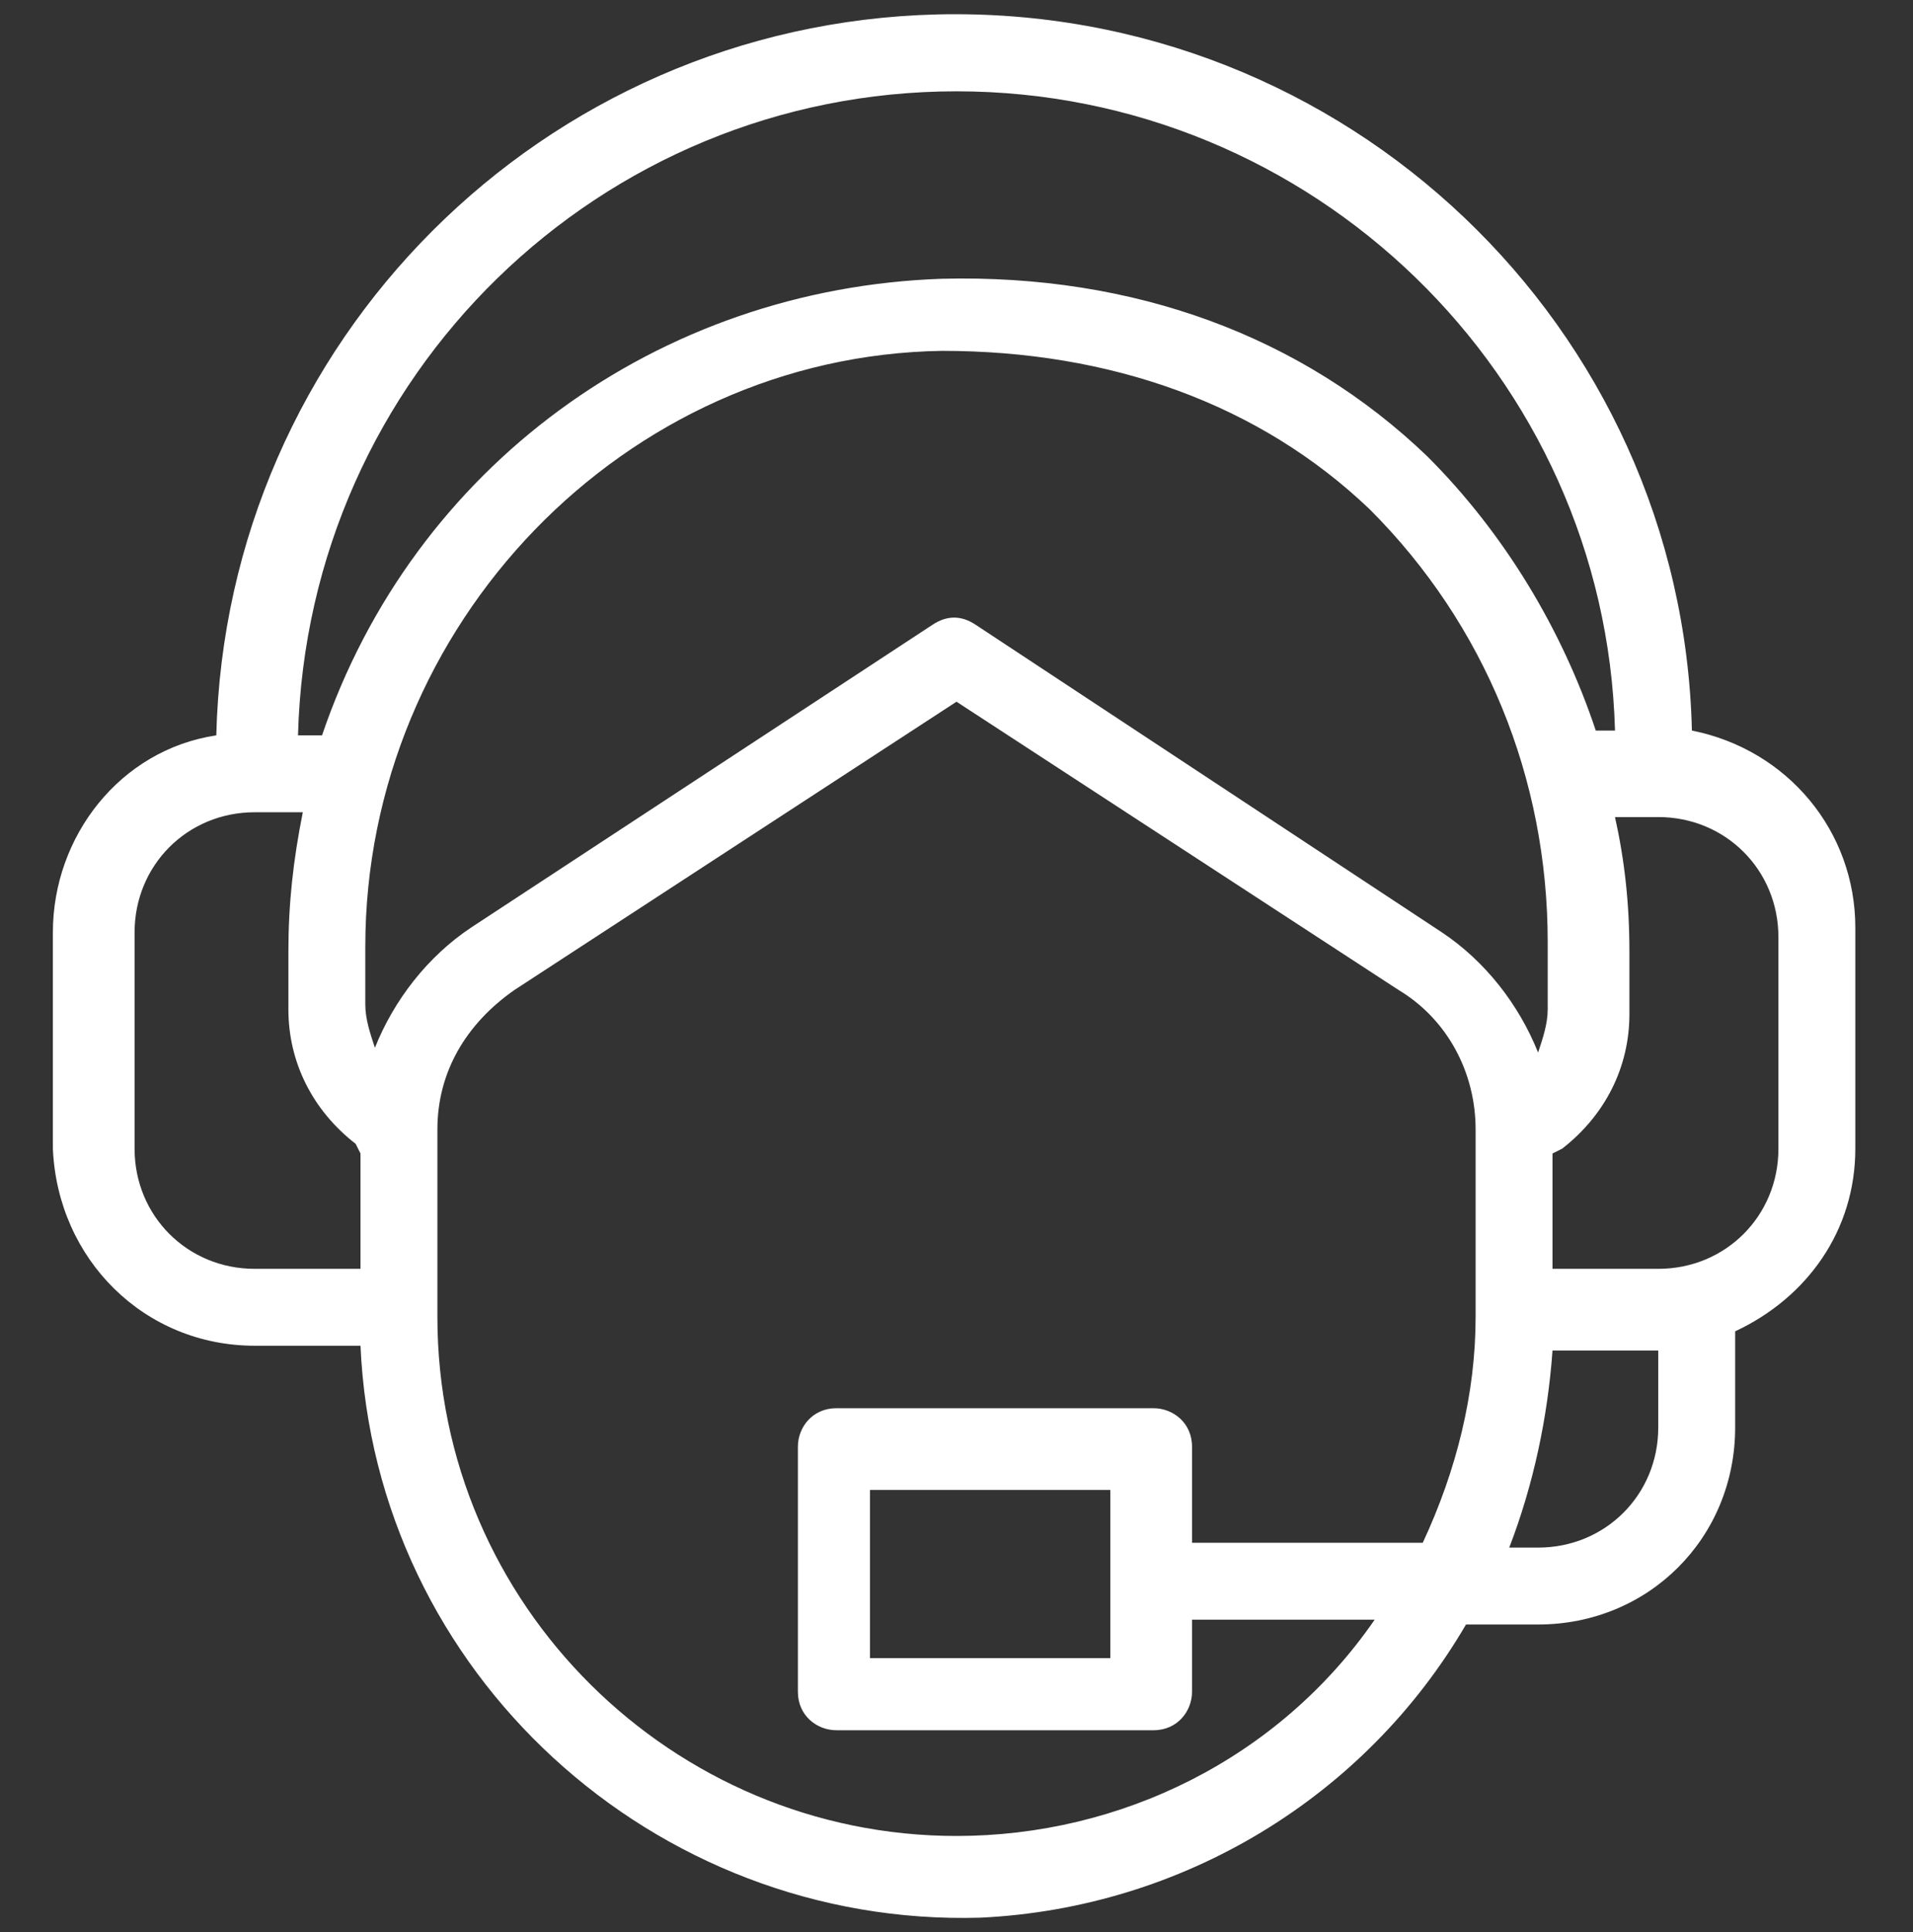<?xml version="1.0" encoding="utf-8"?>
<!-- Generator: Adobe Illustrator 23.0.2, SVG Export Plug-In . SVG Version: 6.00 Build 0)  -->
<svg version="1.1" id="Layer_1" xmlns="http://www.w3.org/2000/svg" xmlns:xlink="http://www.w3.org/1999/xlink" x="0px" y="0px"
	 viewBox="0 0 39.8 40.2" style="enable-background:new 0 0 39.8 40.2;" xml:space="preserve">
<rect x="0" y="0" width="39.8" height="40.2" fill="#333333" stroke="none"/>
<style type="text/css">
	.st0{fill:#FFFFFF;}
</style>
<g>
	<path class="st0" d="M-31.2-15.8c2.4,0,4.7-1.1,6.3-3c1.2-1.4,1.8-3.3,1.8-5.1c0-4.5-3.6-8.1-8.1-8.1s-8.1,3.6-8.1,8.1
		c0,1.9,0.6,3.7,1.8,5.1C-35.9-16.9-33.6-15.8-31.2-15.8z M-33.4-24.8c0-1.2,1-2.2,2.2-2.2s2.2,1,2.2,2.2s-1,2.2-2.2,2.2l0,0
		C-32.4-22.6-33.4-23.6-33.4-24.8z M-30.2-21.5L-30.2-21.5L-30.2-21.5L-30.2-21.5z M-35.8-19.4c0.1-0.1,0.2-0.2,0.3-0.3
		c0.1-0.1,0.1-0.1,0.2-0.2c0.1-0.1,0.2-0.1,0.3-0.2l0.1-0.1c0.1,0,0.1-0.1,0.2-0.1c0.1-0.1,0.2-0.1,0.3-0.2l0.1-0.1
		c0.1,0,0.1-0.1,0.2-0.1c0.1,0,0.2-0.1,0.4-0.2h0.1c0.1,0,0.1,0,0.2-0.1c0.1,0,0.2-0.1,0.4-0.1h0.1c0.1,0,0.1,0,0.2,0
		c0.1,0,0.3,0,0.5-0.1h0.2c0.5-0.1,1-0.1,1.5,0h0.3c0.1,0,0.3,0,0.4,0.1c0.1,0,0.1,0,0.2,0h0.2c0.1,0,0.2,0.1,0.3,0.1
		c0.1,0,0.1,0,0.2,0.1l0.2,0.1c0.1,0,0.2,0.1,0.3,0.1c0.1,0,0.1,0.1,0.2,0.1l0.1,0.1c0.1,0.1,0.2,0.1,0.3,0.2c0.1,0,0.1,0.1,0.2,0.1
		l0.1,0.1c0.1,0.1,0.2,0.1,0.3,0.2c0.1,0.1,0.1,0.1,0.2,0.2l0.1,0.1c0.1,0.1,0.2,0.2,0.3,0.2c0.1,0.1,0.1,0.1,0.2,0.2
		c-1.3,1.3-3,2-4.8,2s-3.5-0.7-4.8-2C-35.9-19.2-35.9-19.3-35.8-19.4z M-26.4-21c-0.1-0.1-0.3-0.2-0.4-0.3c-0.1-0.1-0.2-0.1-0.3-0.2
		c-0.1-0.1-0.3-0.2-0.5-0.3c-0.1,0-0.2-0.1-0.3-0.1c-0.1-0.1-0.3-0.1-0.5-0.2h-0.1c-0.1,0-0.2-0.1-0.2-0.1h-0.1
		c0.7-0.7,1.1-1.6,1.1-2.6c0-2-1.6-3.6-3.6-3.6s-3.6,1.6-3.6,3.6c0,1,0.4,1.9,1.1,2.6h-0.1c-0.1,0-0.2,0.1-0.3,0.1h-0.1
		c-0.1,0.1-0.3,0.1-0.4,0.2c-0.1,0-0.2,0.1-0.3,0.2s-0.3,0.1-0.4,0.2c-0.1,0.1-0.2,0.1-0.3,0.2s-0.3,0.2-0.4,0.3
		c-0.1,0.1-0.2,0.2-0.3,0.2c-0.1,0.1-0.2,0.2-0.4,0.3l-0.1,0.1c-0.7-1.1-1-2.3-1-3.6c0-3.7,3-6.7,6.7-6.7s6.7,3,6.7,6.7
		c0,1.3-0.4,2.5-1,3.6l-0.1-0.1c-0.1-0.1-0.2-0.2-0.4-0.3C-26.2-20.8-26.3-20.9-26.4-21z"/>
	<path class="st0" d="M-19.5-13.8c0.2,0.2,0.4,0.4,0.7,0.5c0.5,0.3,1,0.4,1.5,0.4c1.1,0,2.1-0.6,2.6-1.5c0.8-1.5,0.3-3.3-1.1-4.1
		c-0.2-0.1-0.5-0.2-0.8-0.3V-29c0.3-0.1,0.6-0.2,0.8-0.3c1.4-0.8,1.9-2.7,1.1-4.1c-0.5-0.9-1.6-1.5-2.6-1.5c-0.5,0-1.1,0.1-1.5,0.4
		c-0.3,0.1-0.5,0.3-0.7,0.5l-8.8-5.1c0.1-0.3,0.1-0.6,0.1-0.9c0-1.7-1.4-3-3-3c-1.7,0-3,1.4-3,3c0,0.3,0,0.6,0.1,0.9l-8.8,5.1
		c-0.2-0.2-0.4-0.4-0.7-0.5c-0.5-0.3-1-0.4-1.5-0.4c-1.1,0-2.1,0.6-2.6,1.5c-0.8,1.5-0.3,3.3,1.1,4.1c0.2,0.1,0.5,0.2,0.8,0.3v10.2
		c-0.3,0.1-0.6,0.2-0.8,0.3c-0.7,0.4-1.2,1.1-1.4,1.8c-0.2,0.8-0.1,1.6,0.3,2.3c0.5,0.9,1.6,1.5,2.6,1.5c0.5,0,1.1-0.1,1.5-0.4
		c0.3-0.1,0.5-0.3,0.7-0.5l8.8,5.1c-0.1,0.3-0.1,0.6-0.1,0.9c0,1.7,1.4,3,3,3c1.7,0,3-1.4,3-3c0-0.3,0-0.6-0.1-0.9L-19.5-13.8z
		 M-42.1-16.1c0-0.2,0-0.3-0.1-0.5v-0.1l2.5-1.4c0.2-0.1,0.3-0.2,0.3-0.4c0-0.2,0-0.4-0.1-0.5c-0.1-0.2-0.2-0.3-0.4-0.3
		c-0.2-0.1-0.4,0-0.5,0.1l-2.5,1.4l0,0c0,0-0.1-0.1-0.2-0.2c-0.1-0.1-0.3-0.2-0.4-0.3c-0.1,0-0.1-0.1-0.3-0.1
		c-0.1-0.1-0.3-0.1-0.4-0.2c-0.1,0-0.1,0-0.2-0.1V-29c0.1,0,0.1,0,0.2-0.1c0.1,0,0.3-0.1,0.5-0.2c0.1,0,0.1-0.1,0.2-0.1
		c0.1-0.1,0.3-0.2,0.4-0.3l0.1-0.1l0,0l2.5,1.4c0.3,0.2,0.8,0.1,1-0.3c0.2-0.3,0.1-0.8-0.3-1l-2.5-1.4v-0.1c0-0.2,0.1-0.3,0.1-0.5
		c0-0.1,0-0.1,0-0.2c0-0.1,0-0.3,0-0.4c0-0.1,0-0.2,0-0.3v-0.1c0,0,0,0,0-0.1l8.8-5.1c0.1,0.1,0.1,0.1,0.2,0.2
		c0.1,0.1,0.1,0.1,0.2,0.2c0.1,0.1,0.2,0.2,0.4,0.2c0.1,0,0.1,0.1,0.2,0.1c0.1,0.1,0.3,0.1,0.5,0.2h0.1v2.9c0,0.4,0.3,0.7,0.7,0.7
		s0.7-0.3,0.7-0.7V-37h0.1c0.2,0,0.3-0.1,0.5-0.2c0.1,0,0.1-0.1,0.2-0.1c0.1-0.1,0.2-0.1,0.4-0.2c0.1-0.1,0.1-0.1,0.2-0.2
		c0.1-0.1,0.1-0.1,0.2-0.2l8.8,5.1v0.1c0,0,0,0.1,0,0.2c0,0.1,0,0.1,0,0.2c0,0.2,0,0.3,0,0.5v0.2c0,0.2,0,0.3,0.1,0.5v0.1l-2.5,1.4
		c-0.2,0.1-0.3,0.2-0.3,0.4s0,0.4,0.1,0.5c0.2,0.3,0.6,0.4,1,0.3l2.5-1.4l0,0c0,0,0.1,0.1,0.2,0.2s0.2,0.2,0.4,0.3
		c0.1,0,0.1,0.1,0.3,0.1c0.1,0.1,0.3,0.1,0.4,0.2c0.1,0,0.1,0,0.2,0.1v10.2c-0.1,0-0.1,0-0.2,0.1c-0.1,0-0.3,0.1-0.5,0.2
		c-0.1,0-0.1,0.1-0.2,0.1c-0.1,0.1-0.3,0.2-0.4,0.3c-0.1,0-0.1,0.1-0.2,0.1l0,0l-2.5-1.4c-0.2-0.1-0.4-0.1-0.5-0.1
		c-0.2,0-0.3,0.2-0.4,0.3c-0.1,0.2-0.1,0.4-0.1,0.5c0,0.2,0.2,0.3,0.3,0.4l2.5,1.4v0.1c0,0.2-0.1,0.3-0.1,0.5c0,0.1,0,0.1,0,0.2
		c0,0.2,0,0.3,0,0.5c0,0.1,0,0.1,0,0.3v0.1v0.1L-29-9.9c-0.1-0.1-0.1-0.1-0.2-0.2c-0.1-0.1-0.1-0.1-0.2-0.2
		c-0.1-0.1-0.2-0.2-0.4-0.2c-0.1,0-0.1-0.1-0.2-0.1c-0.1-0.1-0.3-0.1-0.5-0.2h-0.1v-2.9c0-0.4-0.3-0.7-0.7-0.7s-0.7,0.3-0.7,0.7v2.9
		h-0.1c-0.2,0-0.3,0.1-0.4,0.2c-0.1,0-0.1,0.1-0.2,0.1c-0.1,0.1-0.2,0.1-0.3,0.2c-0.1,0.1-0.1,0.1-0.2,0.2c-0.1,0.1-0.1,0.1-0.2,0.2
		l-8.8-5.1c0-0.1,0-0.2,0.1-0.2c0-0.1,0-0.2,0-0.2c0-0.1,0-0.3,0-0.5C-42.1-16-42.1-16-42.1-16.1z M-43.5-15.4
		c0,0.1-0.1,0.2-0.1,0.3c-0.1,0.3-0.4,0.5-0.6,0.6l0,0c-0.8,0.4-1.8,0.2-2.2-0.6s-0.2-1.8,0.6-2.2c0.2-0.1,0.5-0.2,0.8-0.2
		c0.1,0,0.2,0,0.4,0l0.2,0.1c0.4,0.1,0.7,0.4,0.9,0.7c0.1,0.1,0.1,0.2,0.1,0.4l0.4-0.1l-0.3,0.2c0,0.1,0,0.2,0,0.3h0.4l0,0l-0.4,0.1
		C-43.5-15.7-43.5-15.5-43.5-15.4z M-46.5-32.7c0.4-0.7,1.5-1,2.2-0.6c0.3,0.1,0.5,0.4,0.6,0.6c0.1,0.1,0.1,0.2,0.1,0.3v0.1
		c0,0.1,0,0.2,0,0.5c0,0.1,0,0.2,0,0.3l0.4,0.1h-0.4c0,0.1-0.1,0.3-0.2,0.4l-0.1,0.1c-0.2,0.3-0.4,0.5-0.7,0.6h-0.1h-0.1
		c-0.4,0.1-0.9,0.1-1.2-0.2c-0.4-0.2-0.6-0.6-0.8-1C-46.8-31.9-46.7-32.3-46.5-32.7z M-31.2-41.5c0.9,0,1.6,0.7,1.6,1.6
		c0,0.3-0.1,0.6-0.2,0.9c-0.1,0.1-0.2,0.2-0.2,0.3c-0.1,0.1-0.2,0.1-0.3,0.2l-0.1,0.1c-0.1,0-0.2,0.1-0.3,0.1l0.1,0.4l0,0l-0.2-0.3
		c-0.3,0.1-0.5,0.1-0.8,0l-0.1,0.4l0,0v-0.4c-0.1,0-0.2-0.1-0.3-0.1h-0.1c-0.1-0.1-0.2-0.1-0.3-0.2c-0.1-0.1-0.1-0.2-0.2-0.3
		c-0.2-0.3-0.2-0.6-0.2-0.9C-32.8-40.8-32.1-41.5-31.2-41.5z M-31.8-37.3L-31.8-37.3L-31.8-37.3L-31.8-37.3z M-19.8-31.1L-19.8-31.1
		L-19.8-31.1L-19.8-31.1z M-19.8-32.8L-19.8-32.8L-19.8-32.8L-19.8-32.8L-19.8-32.8z M-15.9-32.7c0.4,0.8,0.2,1.8-0.6,2.2
		c-0.4,0.2-0.8,0.3-1.3,0.1c-0.4-0.1-0.7-0.4-0.9-0.7c-0.1-0.1-0.1-0.2-0.2-0.5c0-0.1,0-0.2,0-0.4c0-0.3,0.1-0.5,0.2-0.7
		c0.1-0.3,0.4-0.5,0.6-0.6s0.5-0.2,0.8-0.2C-16.7-33.5-16.2-33.2-15.9-32.7z M-15.9-15c-0.4,0.7-1.5,1-2.2,0.6
		c-0.3-0.1-0.5-0.4-0.6-0.6c-0.1-0.2-0.2-0.5-0.2-0.8c0-0.1,0-0.2,0.1-0.4c0-0.1,0.1-0.3,0.1-0.4c0.2-0.4,0.6-0.7,1.2-0.8
		c0.1,0,0.2,0,0.3,0c0.3,0,0.6,0.1,0.8,0.2C-15.7-16.8-15.4-15.8-15.9-15z M-19.9-15.2L-19.9-15.2L-19.9-15.2L-19.9-15.2z
		 M-19.9-16.5L-19.9-16.5L-19.9-16.5L-19.9-16.5z M-30.6-10.4L-30.6-10.4L-30.6-10.4L-30.6-10.4z M-32.6-8.7
		c0.1-0.1,0.1-0.2,0.3-0.3c0.1-0.1,0.2-0.1,0.3-0.2l0.1-0.1c0.1,0,0.2-0.1,0.3-0.1h0.1c0.1,0,0.3-0.1,0.4-0.1s0.2,0,0.4,0.1l0.1-0.4
		v0.4c0.1,0,0.2,0.1,0.3,0.1l0.1,0.1c0.1,0.1,0.2,0.1,0.3,0.2c0.1,0.1,0.1,0.2,0.2,0.3c0.2,0.3,0.2,0.6,0.2,0.9
		c0,0.9-0.7,1.6-1.6,1.6s-1.6-0.7-1.6-1.6C-32.8-8.1-32.8-8.4-32.6-8.7z"/>
	<path class="st0" d="M-12.8-6.2h-11.5c-0.4,0-0.7,0.3-0.7,0.7s0.3,0.7,0.7,0.7h11.5c0.4,0,0.7-0.3,0.7-0.7S-12.4-6.2-12.8-6.2z"/>
	<path class="st0" d="M-12.8-8.7h-7.4c-0.4,0-0.7,0.3-0.7,0.7s0.3,0.7,0.7,0.7h7.4c0.4,0,0.7-0.3,0.7-0.7S-12.4-8.7-12.8-8.7z"/>
	<path class="st0" d="M-17.6-10.4c0,0.4,0.3,0.7,0.7,0.7h4.1c0.4,0,0.7-0.3,0.7-0.7s-0.3-0.7-0.7-0.7h-4.1
		C-17.3-11.1-17.6-10.8-17.6-10.4z"/>
	<path class="st0" d="M-37.4-6.2h-11.5c-0.4,0-0.7,0.3-0.7,0.7s0.3,0.7,0.7,0.7h11.5c0.4,0,0.7-0.3,0.7-0.7S-37.1-6.2-37.4-6.2z"/>
	<path class="st0" d="M-48.9-7.2h7.4c0.4,0,0.7-0.3,0.7-0.7s-0.3-0.7-0.7-0.7h-7.4c-0.4,0-0.7,0.3-0.7,0.7S-49.3-7.2-48.9-7.2z"/>
	<path class="st0" d="M-48.9-9.7h4.1c0.4,0,0.7-0.3,0.7-0.7s-0.3-0.7-0.7-0.7h-4.1c-0.4,0-0.7,0.3-0.7,0.7S-49.3-9.7-48.9-9.7z"/>
</g>
<g>
	<path class="st0" d="M-34.5,22.7c1.1,0,2-0.9,2-2V7.9c0-1.1-0.9-2-2-2c-1,0-1.8,0.7-1.9,1.7c-1.5,0.2-2.7,1.4-2.8,3
		c-1.5,0.6-2.6,2-2.6,3.7s1,3.1,2.6,3.7c0.1,1.5,1.3,2.8,2.8,3C-36.3,21.9-35.5,22.7-34.5,22.7z M-35.9,20c-1.2,0-2.2-1-2.2-2.3l0,0
		c0-0.3-0.2-0.5-0.4-0.5c-1.3-0.3-2.2-1.5-2.2-2.8s0.9-2.5,2.2-2.8c0.2-0.1,0.4-0.3,0.4-0.5V11c0-1.2,1-2.2,2.2-2.2l0,0
		c0.2,0,0.3,0,0.4-0.2c0.1-0.1,0.2-0.3,0.1-0.4c0-0.1,0-0.1,0-0.2c0-0.5,0.4-0.9,0.9-0.9s0.9,0.4,0.9,0.9v6h-0.5l0,0l0,0l0,0
		c-0.7-0.1-1.3-0.6-1.5-1.3c0.5-0.2,0.8-0.6,0.8-1.2c0-0.7-0.6-1.3-1.3-1.3s-1.3,0.6-1.3,1.3c0,0.6,0.4,1,0.9,1.2
		c0.1,0.5,0.3,1,0.7,1.4c-0.1,0.1-0.1,0.2-0.1,0.3c0,0.2,0.2,0.4,0.4,0.4h1.2c0.1,0,0.2,0,0.2,0h0.5v6c0,0.5-0.4,0.9-0.9,0.9
		s-0.9-0.4-0.9-0.9c0-0.1,0-0.1,0-0.2c0-0.2,0-0.3-0.1-0.4C-35.6,20-35.7,20-35.9,20L-35.9,20z M-36.1,11.8c-0.2,0-0.4-0.2-0.4-0.4
		s0.2-0.4,0.4-0.4s0.4,0.2,0.4,0.4S-35.9,11.8-36.1,11.8z"/>
	<path class="st0" d="M-28.9,22.7c1,0,1.8-0.7,1.9-1.7c1.5-0.2,2.7-1.4,2.8-3c1.5-0.6,2.6-2,2.6-3.7s-1-3.1-2.6-3.7
		c-0.1-1.5-1.3-2.8-2.8-3c-0.1-1-0.9-1.7-1.9-1.7c-1.1,0-2,0.9-2,2v12.8C-30.9,21.8-30,22.7-28.9,22.7z M-28.9,7
		c0.5,0,0.9,0.4,0.9,0.9c0,0.1,0,0.1,0,0.2c0,0.2,0,0.3,0.1,0.4c0.1,0.1,0.3,0.2,0.4,0.2c1.2,0,2.2,1,2.2,2.3l0,0
		c0,0.3,0.2,0.5,0.4,0.5c1.3,0.3,2.2,1.5,2.2,2.8s-0.9,2.5-2.2,2.8c-0.2,0.1-0.4,0.3-0.4,0.5v0.1c0,1.2-1,2.2-2.2,2.2l0,0
		c-0.2,0-0.3,0-0.4,0.2c-0.1,0.1-0.2,0.3-0.1,0.4c0,0.1,0,0.1,0,0.2c0,0.5-0.4,0.9-0.9,0.9s-0.9-0.4-0.9-0.9v-6h0.5
		c0.4,0,0.8,0.2,1.1,0.5c0.1,0.1,0.2,0.1,0.3,0.1c0.1,0,0.2,0,0.3-0.1c0.1-0.1,0.1-0.3,0.1-0.4h1h0.1c0.2,0.5,0.6,0.9,1.2,0.9
		c0.7,0,1.3-0.6,1.3-1.3s-0.6-1.3-1.3-1.3c-0.6,0-1,0.4-1.2,0.9h-0.1h-2.4c-0.1,0-0.1,0-0.1,0c-0.1,0-0.2,0-0.3,0h-0.5V8
		C-29.8,7.4-29.4,7-28.9,7z M-25.7,14.3c0-0.2,0.2-0.4,0.4-0.4s0.4,0.2,0.4,0.4s-0.2,0.4-0.4,0.4S-25.7,14.6-25.7,14.3z"/>
	<path class="st0" d="M-26.8,34.5v-4.3c1-0.9,1.6-2.2,1.6-3.5c0-0.5,0.1-1.1,0.3-1.5c0.2-0.5,0.6-0.9,1-1.2c2.9-2.4,4.6-5.9,4.6-9.7
		c0-3.4-1.4-6.7-3.9-9.1s-5.9-3.6-9.3-3.3c-6.2,0.4-11.2,5.4-11.6,11.6c-0.3,4.1,1.5,8,4.7,10.5c0.8,0.7,1.3,1.6,1.3,2.7
		c0,1.3,0.5,2.5,1.4,3.4c0.1,0.1,0.1,0.1,0.2,0.2v4.3c0,2,1.5,3.6,3.4,3.8l0,0c0,0.7,0.7,1.2,1.5,1.2s1.5-0.5,1.5-1.2l0,0
		C-28.3,38.1-26.8,36.4-26.8,34.5z M-35.3,33.1l1.7-0.4c0.2-0.1,0.4-0.3,0.3-0.5c-0.1-0.2-0.3-0.4-0.5-0.3l-1.5,0.3v-1.4h6.3
		l-3.5,0.8c-0.2,0.1-0.4,0.3-0.3,0.5c0,0.2,0.2,0.3,0.4,0.3h0.1l4.2-0.9v1.1l-7.3,1.6L-35.3,33.1L-35.3,33.1z M-36.9,26.7
		c0-1.5-0.6-2.8-1.8-3.7c-2.9-2.3-4.4-5.8-4.2-9.5C-42.5,7.9-38,3.4-32.4,3.1c3.1-0.2,6.1,0.9,8.4,3s3.5,5,3.5,8.2
		c0,3.4-1.5,6.6-4.2,8.7c-0.6,0.5-1,1-1.3,1.7c-0.3,0.6-0.5,1.4-0.5,2.1c0,1.1-0.5,2.2-1.5,2.8h-7.5c-0.1-0.1-0.3-0.2-0.4-0.4
		C-36.5,28.5-36.9,27.6-36.9,26.7z M-30.7,37.1h-2c-0.5,0-1-0.2-1.5-0.4l3.3-0.7c0.2-0.1,0.4-0.3,0.3-0.5s-0.3-0.4-0.5-0.3l-3.8,0.9
		c-0.2-0.3-0.3-0.6-0.4-1l7.2-1.6v1.1l-1.7,0.4c-0.2,0.1-0.4,0.3-0.3,0.5c0,0.2,0.2,0.3,0.4,0.3h0.1l1.4-0.3
		C-28.5,36.4-29.5,37.1-30.7,37.1z"/>
	<path class="st0" d="M-26.9,16c0-0.1,0-0.2,0-0.3c-0.1-0.2-0.3-0.4-0.5-0.3c-0.2,0.1-0.4,0.3-0.3,0.5c0,0,0,0,0,0.1
		c-0.5,0.2-0.8,0.6-0.8,1.2c0,0.7,0.6,1.3,1.3,1.3s1.3-0.6,1.3-1.3C-26,16.7-26.4,16.2-26.9,16z M-27.3,17.7c-0.2,0-0.4-0.2-0.4-0.4
		s0.2-0.4,0.4-0.4s0.4,0.2,0.4,0.4S-27,17.7-27.3,17.7z"/>
	<path class="st0" d="M-36.6,13.9h-0.2c-0.2-0.5-0.6-0.8-1.2-0.8c-0.7,0-1.2,0.6-1.2,1.2c0,0.7,0.6,1.2,1.2,1.2c0.5,0,1-0.3,1.2-0.8
		h0.2c0.2,0,0.4-0.2,0.4-0.4S-36.4,13.9-36.6,13.9z M-37.9,14.7c-0.2,0-0.4-0.2-0.4-0.4s0.2-0.4,0.4-0.4s0.4,0.2,0.4,0.4
		S-37.7,14.7-37.9,14.7z"/>
</g>
<g>
	<path class="st0" d="M-14.4,80.8v-5.5c0-1.4-1.2-2.6-2.6-2.6h-1.9v-20c0-0.4-0.3-0.6-0.6-0.6H-44c-0.4,0-0.6,0.3-0.6,0.6v20h-1.9
		c-1.4,0-2.6,1.2-2.6,2.6v5.5l-1.7,1.7l0.9,0.9l1.9-1.9c0.1-0.1,0.2-0.3,0.2-0.5v-5.8c0-0.7,0.6-1.3,1.3-1.3h1.9v1.7l-1.1,1.1
		l0.9,0.9l2.9-2.9c0.3-0.3,0.7-0.3,1,0s0.3,0.7,0,1l-2.9,2.9c-0.3,0.3-0.3,0.7,0,0.9l0,0c1.2,1.2,1.2,3.1,0,4.2l-3.2,3.2l0.9,0.9
		l3.2-3.2c0.3-0.3,0.6-0.7,0.8-1.1h20.7c0.2,0.4,0.5,0.8,0.8,1.1l3.2,3.2l0.9-0.9l-3.2-3.2c-1.2-1.2-1.2-3.1,0-4.2
		c0.3-0.3,0.3-0.7,0-0.9l0,0l-2.9-2.9c-0.3-0.3-0.3-0.7,0-1s0.7-0.3,1,0l2.9,2.9l0.9-0.9l-1.1-1.1V74h1.9c0.7,0,1.3,0.6,1.3,1.3v5.8
		c0,0.2,0.1,0.3,0.2,0.5l1.9,1.9l0.9-0.9L-14.4,80.8z M-20.7,73.8c-0.8-0.8-2.1-0.8-2.8,0c-0.8,0.8-0.8,2.1,0,2.8l2.5,2.5
		c-0.5,0.7-0.8,1.6-0.8,2.5c0,0.2,0,0.4,0,0.6h-19.9c0-0.2,0-0.4,0-0.6c0-0.9-0.3-1.8-0.8-2.5l2.5-2.5c0.8-0.8,0.8-2.1,0-2.8
		c-0.8-0.8-2.1-0.8-2.8,0l-0.5,0.5v-21h23.2v21L-20.7,73.8z"/>
	<rect x="-37.6" y="49.5" class="st0" width="14.2" height="1.3"/>
	<rect x="-22.1" y="49.5" class="st0" width="1.3" height="1.3"/>
	<path class="st0" d="M-35.7,61.7v-5.8c0-0.4-0.3-0.6-0.6-0.6h-4.5c-0.4,0-0.6,0.3-0.6,0.6v5.8c0,0.4,0.3,0.6,0.6,0.6h4.5
		C-36,62.4-35.7,62.1-35.7,61.7z M-37,61.1h-3.2v-4.5h3.2V61.1z"/>
	<rect x="-33.7" y="55.3" class="st0" width="1.3" height="1.3"/>
	<rect x="-31.1" y="55.3" class="st0" width="9" height="1.3"/>
	<rect x="-33.7" y="57.8" class="st0" width="9.7" height="1.3"/>
	<rect x="-41.5" y="64.9" class="st0" width="1.3" height="1.3"/>
	<rect x="-38.9" y="64.9" class="st0" width="16.8" height="1.3"/>
	<rect x="-41.5" y="67.5" class="st0" width="1.3" height="1.3"/>
	<rect x="-38.9" y="67.5" class="st0" width="16.8" height="1.3"/>
	<rect x="-41.5" y="70.1" class="st0" width="1.3" height="1.3"/>
	<rect x="-38.9" y="70.1" class="st0" width="16.8" height="1.3"/>
	<rect x="-24.7" y="79.1" class="st0" width="1.3" height="1.3"/>
	<rect x="-27.3" y="79.1" class="st0" width="1.3" height="1.3"/>
	<rect x="-29.9" y="79.1" class="st0" width="1.3" height="1.3"/>
</g>
<g>
	<path class="st0" d="M-41.8,96.2c-0.5,0.9-0.8,1.8-0.8,2.7l0.1,2c-0.9,0.1-2.2,0.4-2.7,1.6c-0.2,0.6-0.1,1.4,0,1.6
		c0.1,0.9,0.4,2.9,2,3.4c0.4,0.1,0.7,0.2,1,0.3l0.2,3.4c0,2.6,1.7,3.9,3.3,4.8l0,0c0,0,0,0,0.1,0l1.2,0.4v3.3l-11.3,4.4
		c-0.1,0.1-0.3,0.2-0.3,0.3l-2.6,5.2c-0.1,0.2-0.1,0.4,0.1,0.6c0.1,0.2,0.3,0.3,0.6,0.3h18.8c0.4,0,0.7-0.3,0.7-0.7v-0.6H-14v-1.3
		h-17.6v-1.3h16.3v-1.3h-16.3V124h11.7v-1.3h-11.7v-1.3h5.9v-1.3h-5.9V119h3.9v-1.3h-3.9v-1.3h4.6v-1.3h-4.6v-1.3h8.5v-1.3h-8.5
		v-1.3h8.5v-1.3h-8.5v-1.3h9.1v-1.3h-9.1V106h11.7v-1.3h-11.7v-1.3h11.7v-1.3h-11.7v-1.3h9.1v-1.3h-9.1v-1.3h9.1v-1.3h-9.1v-1.3h7.8
		v-1.3h-7.8V93h5.2v-1.3h-5.9l0,0l0,0H-34C-37.3,91.7-40.3,93.4-41.8,96.2z M-42.2,106.4c-0.2,0-0.4-0.1-0.6-0.2
		c-0.7-0.2-1-1.1-1.2-2.4c-0.1-0.3-0.1-0.8,0-0.9c0.2-0.5,0.8-0.7,1.5-0.8l0.1,1.6L-42.2,106.4z M-32.8,129.4H-50l2-4l11.4-4.4
		c0.3-0.1,0.4-0.4,0.4-0.6v-3.3l3.2,1.2L-32.8,129.4L-32.8,129.4z M-34,93h1.2v23.8l-5.2-1.9c-1.9-1.1-2.6-2.1-2.6-3.7l-0.2-3.9l0,0
		l-0.3-5.8l0,0l-0.1-2.6c0-0.6,0.2-1.3,0.6-2C-39.4,94.4-36.9,93-34,93z"/>
</g>
<path class="st0" d="M38.6,19.3c0-2-1.4-3.7-3.4-4.1C35,6.8,28,0.1,19.5,0.3c-8.2,0.2-14.8,6.8-15,15c-2,0.3-3.4,2.1-3.4,4.1v4.5
	C1.2,26.2,3,28,5.3,28c0,0,0,0,0,0h2.2c0.3,6.8,6.1,12.1,12.9,11.9c4.2-0.2,8-2.5,10.1-6.1H32c2.3,0,4.1-1.8,4.1-4.1v-2
	c1.5-0.7,2.5-2.1,2.5-3.8L38.6,19.3z M19.9,1.9c7.4,0,13.5,5.9,13.7,13.3h-0.4c-0.7-2.1-1.9-4.1-3.5-5.7C27.1,7,23.6,5.7,19.6,5.8
	c-5.9,0.2-11,3.9-12.9,9.5H6.2C6.4,7.8,12.5,1.9,19.9,1.9z M7.8,21.8c-0.1-0.3-0.2-0.6-0.2-0.9v-1.2c0-6.7,5.4-12.3,12-12.4
	c3.5,0,6.6,1.1,8.9,3.3c2.4,2.4,3.7,5.6,3.7,9V21c0,0.3-0.1,0.6-0.2,0.9c-0.4-1-1.1-1.9-2-2.5L20.3,13c-0.3-0.2-0.6-0.2-0.9,0
	l-9.6,6.3C8.9,19.9,8.2,20.8,7.8,21.8z M2.8,23.9v-4.5c0-1.4,1.1-2.5,2.5-2.5h1c-0.2,1-0.3,1.9-0.3,2.9V21c0,1.1,0.5,2.1,1.4,2.8
	L7.5,24v2.4H5.3C3.9,26.4,2.8,25.3,2.8,23.9C2.8,23.9,2.8,23.9,2.8,23.9L2.8,23.9z M19.9,38.2c-5.9,0-10.8-4.8-10.8-10.8v-3.9
	c0-1.2,0.6-2.2,1.6-2.9l9.2-6l9.2,6c1,0.6,1.6,1.7,1.6,2.9v3.9c0,1.6-0.4,3.2-1.1,4.7h-4.8v-2c0-0.5-0.4-0.8-0.8-0.8h-6.6
	c-0.5,0-0.8,0.4-0.8,0.8v5.1c0,0.5,0.4,0.8,0.8,0.8H24c0.5,0,0.8-0.4,0.8-0.8v-1.5h3.8C26.6,36.6,23.3,38.2,19.9,38.2z M23.1,31v3.5
	h-5V31H23.1z M34.5,29.7c0,1.4-1.1,2.5-2.5,2.5h-0.6c0.5-1.3,0.8-2.7,0.9-4.1h2.2V29.7z M37,23.9c0,1.4-1.1,2.5-2.5,2.5h-2.2V24
	l0.2-0.1c0.9-0.7,1.4-1.7,1.4-2.8v-1.3c0-1-0.1-1.9-0.3-2.8h0.9c1.4,0,2.5,1.1,2.5,2.5L37,23.9z"/>
</svg>
